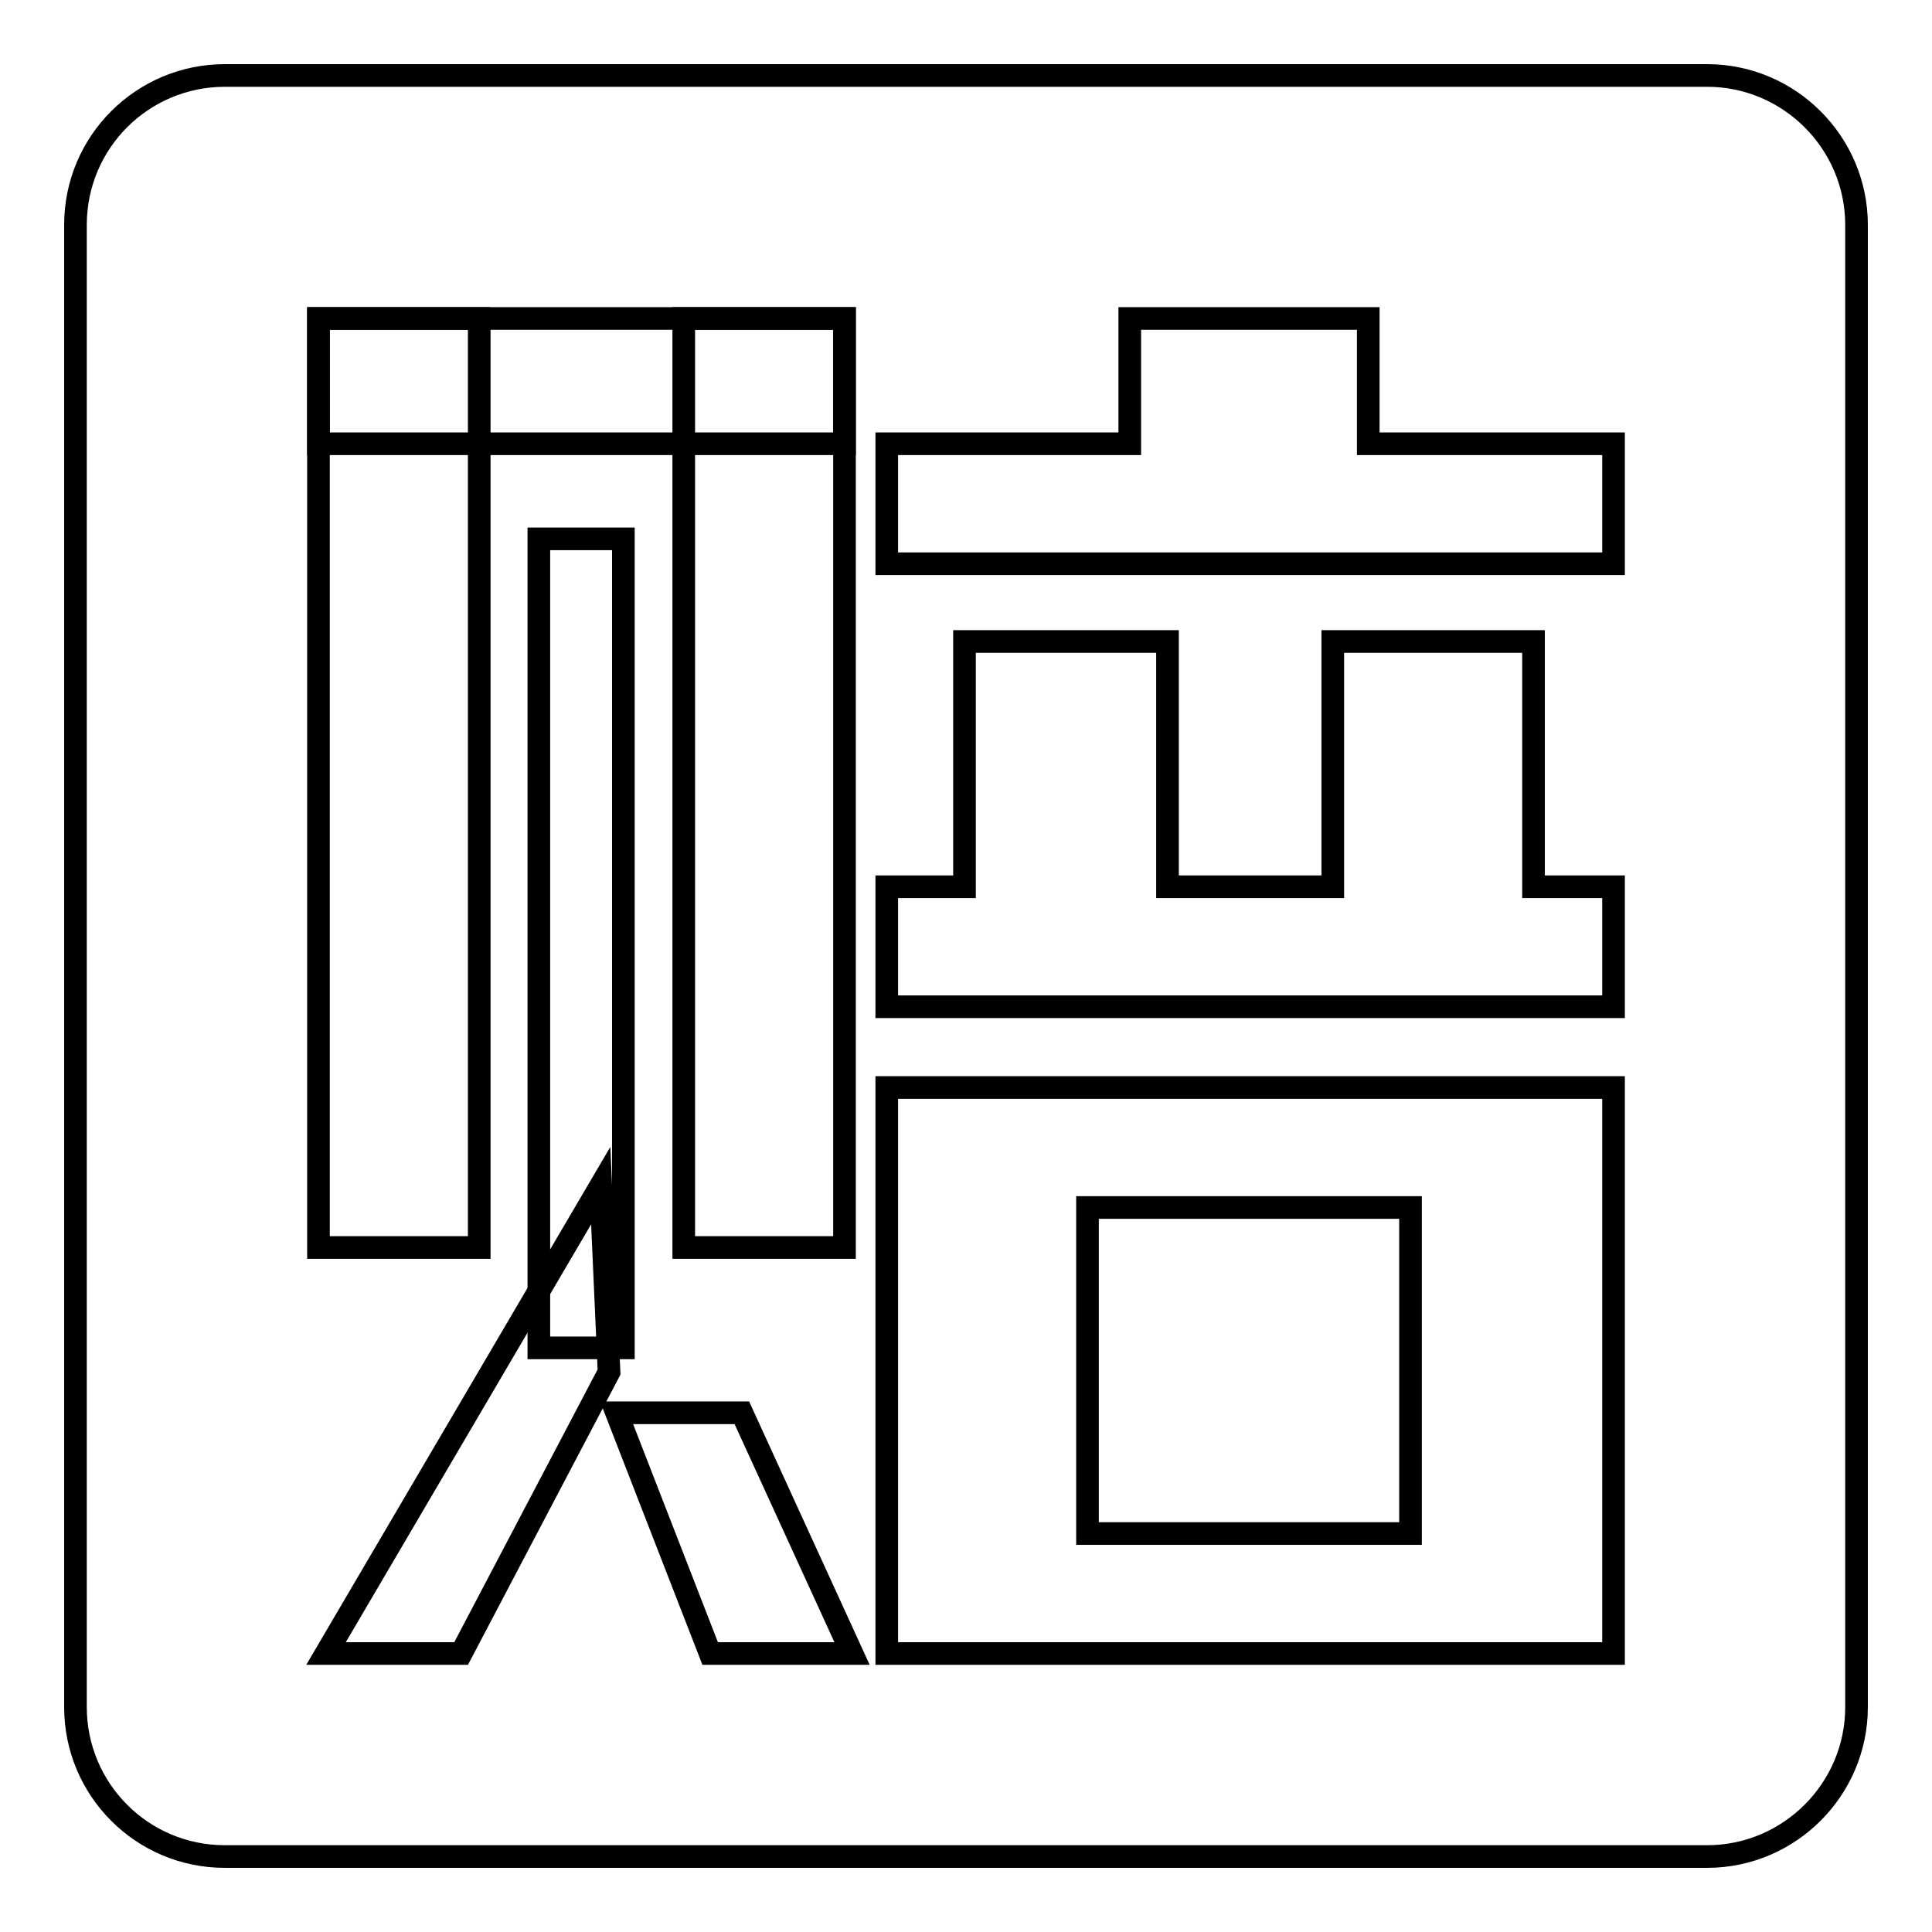 <?xml version="1.0" encoding="utf-8"?>
<!-- Svg Vector Icons : http://www.onlinewebfonts.com/icon -->
<!DOCTYPE svg PUBLIC "-//W3C//DTD SVG 1.1//EN" "http://www.w3.org/Graphics/SVG/1.1/DTD/svg11.dtd">
<svg version="1.1" xmlns="http://www.w3.org/2000/svg" xmlns:xlink="http://www.w3.org/1999/xlink" x="0px" y="0px" viewBox="0 0 256 256" enable-background="new 0 0 256 256" xml:space="preserve">
<g><g><path stroke-width="3" fill-opacity="0" stroke="#000000"  d="M246,226.2c0,10.9-8.9,19.8-19.8,19.8H29.8c-11,0-19.8-8.9-19.8-19.8V29.8c0-11,8.9-19.8,19.8-19.8h196.4c10.9,0,19.8,8.9,19.8,19.8L246,226.2L246,226.2z"/><path stroke-width="3" fill-opacity="0" stroke="#000000"  d="M42.2,42.2h69.7v16.6H42.2V42.2L42.2,42.2z"/><path stroke-width="3" fill-opacity="0" stroke="#000000"  d="M42.2,42.2h21.3v123.1H42.2V42.2L42.2,42.2z"/><path stroke-width="3" fill-opacity="0" stroke="#000000"  d="M90.6,42.2h21.3v123.1H90.6V42.2z"/><path stroke-width="3" fill-opacity="0" stroke="#000000"  d="M149.7,42.2v16.6h-32.2v15.9h96.3V58.8h-32.5V42.2H149.7z"/><path stroke-width="3" fill-opacity="0" stroke="#000000"  d="M71.4,71.4v80.6v26.6h11.2V71.4H71.4z"/><path stroke-width="3" fill-opacity="0" stroke="#000000"  d="M79.6,157.1l-36.4,62h17.9l19.6-37.3L79.6,157.1z"/><path stroke-width="3" fill-opacity="0" stroke="#000000"  d="M81.7,187.2l12.4,31.9h18.8l-14.6-31.9H81.7z"/><path stroke-width="3" fill-opacity="0" stroke="#000000"  d="M127.8,85v32.5h-10.3v15.9h96.3v-15.9h-10.6V85h-26.6v32.5h-21.9V85H127.8z"/><path stroke-width="3" fill-opacity="0" stroke="#000000"  d="M117.5,144.1v75h96.3v-75H117.5z M186.9,203.2h-42.8V160h42.8L186.9,203.2L186.9,203.2z"/></g></g>
</svg>
